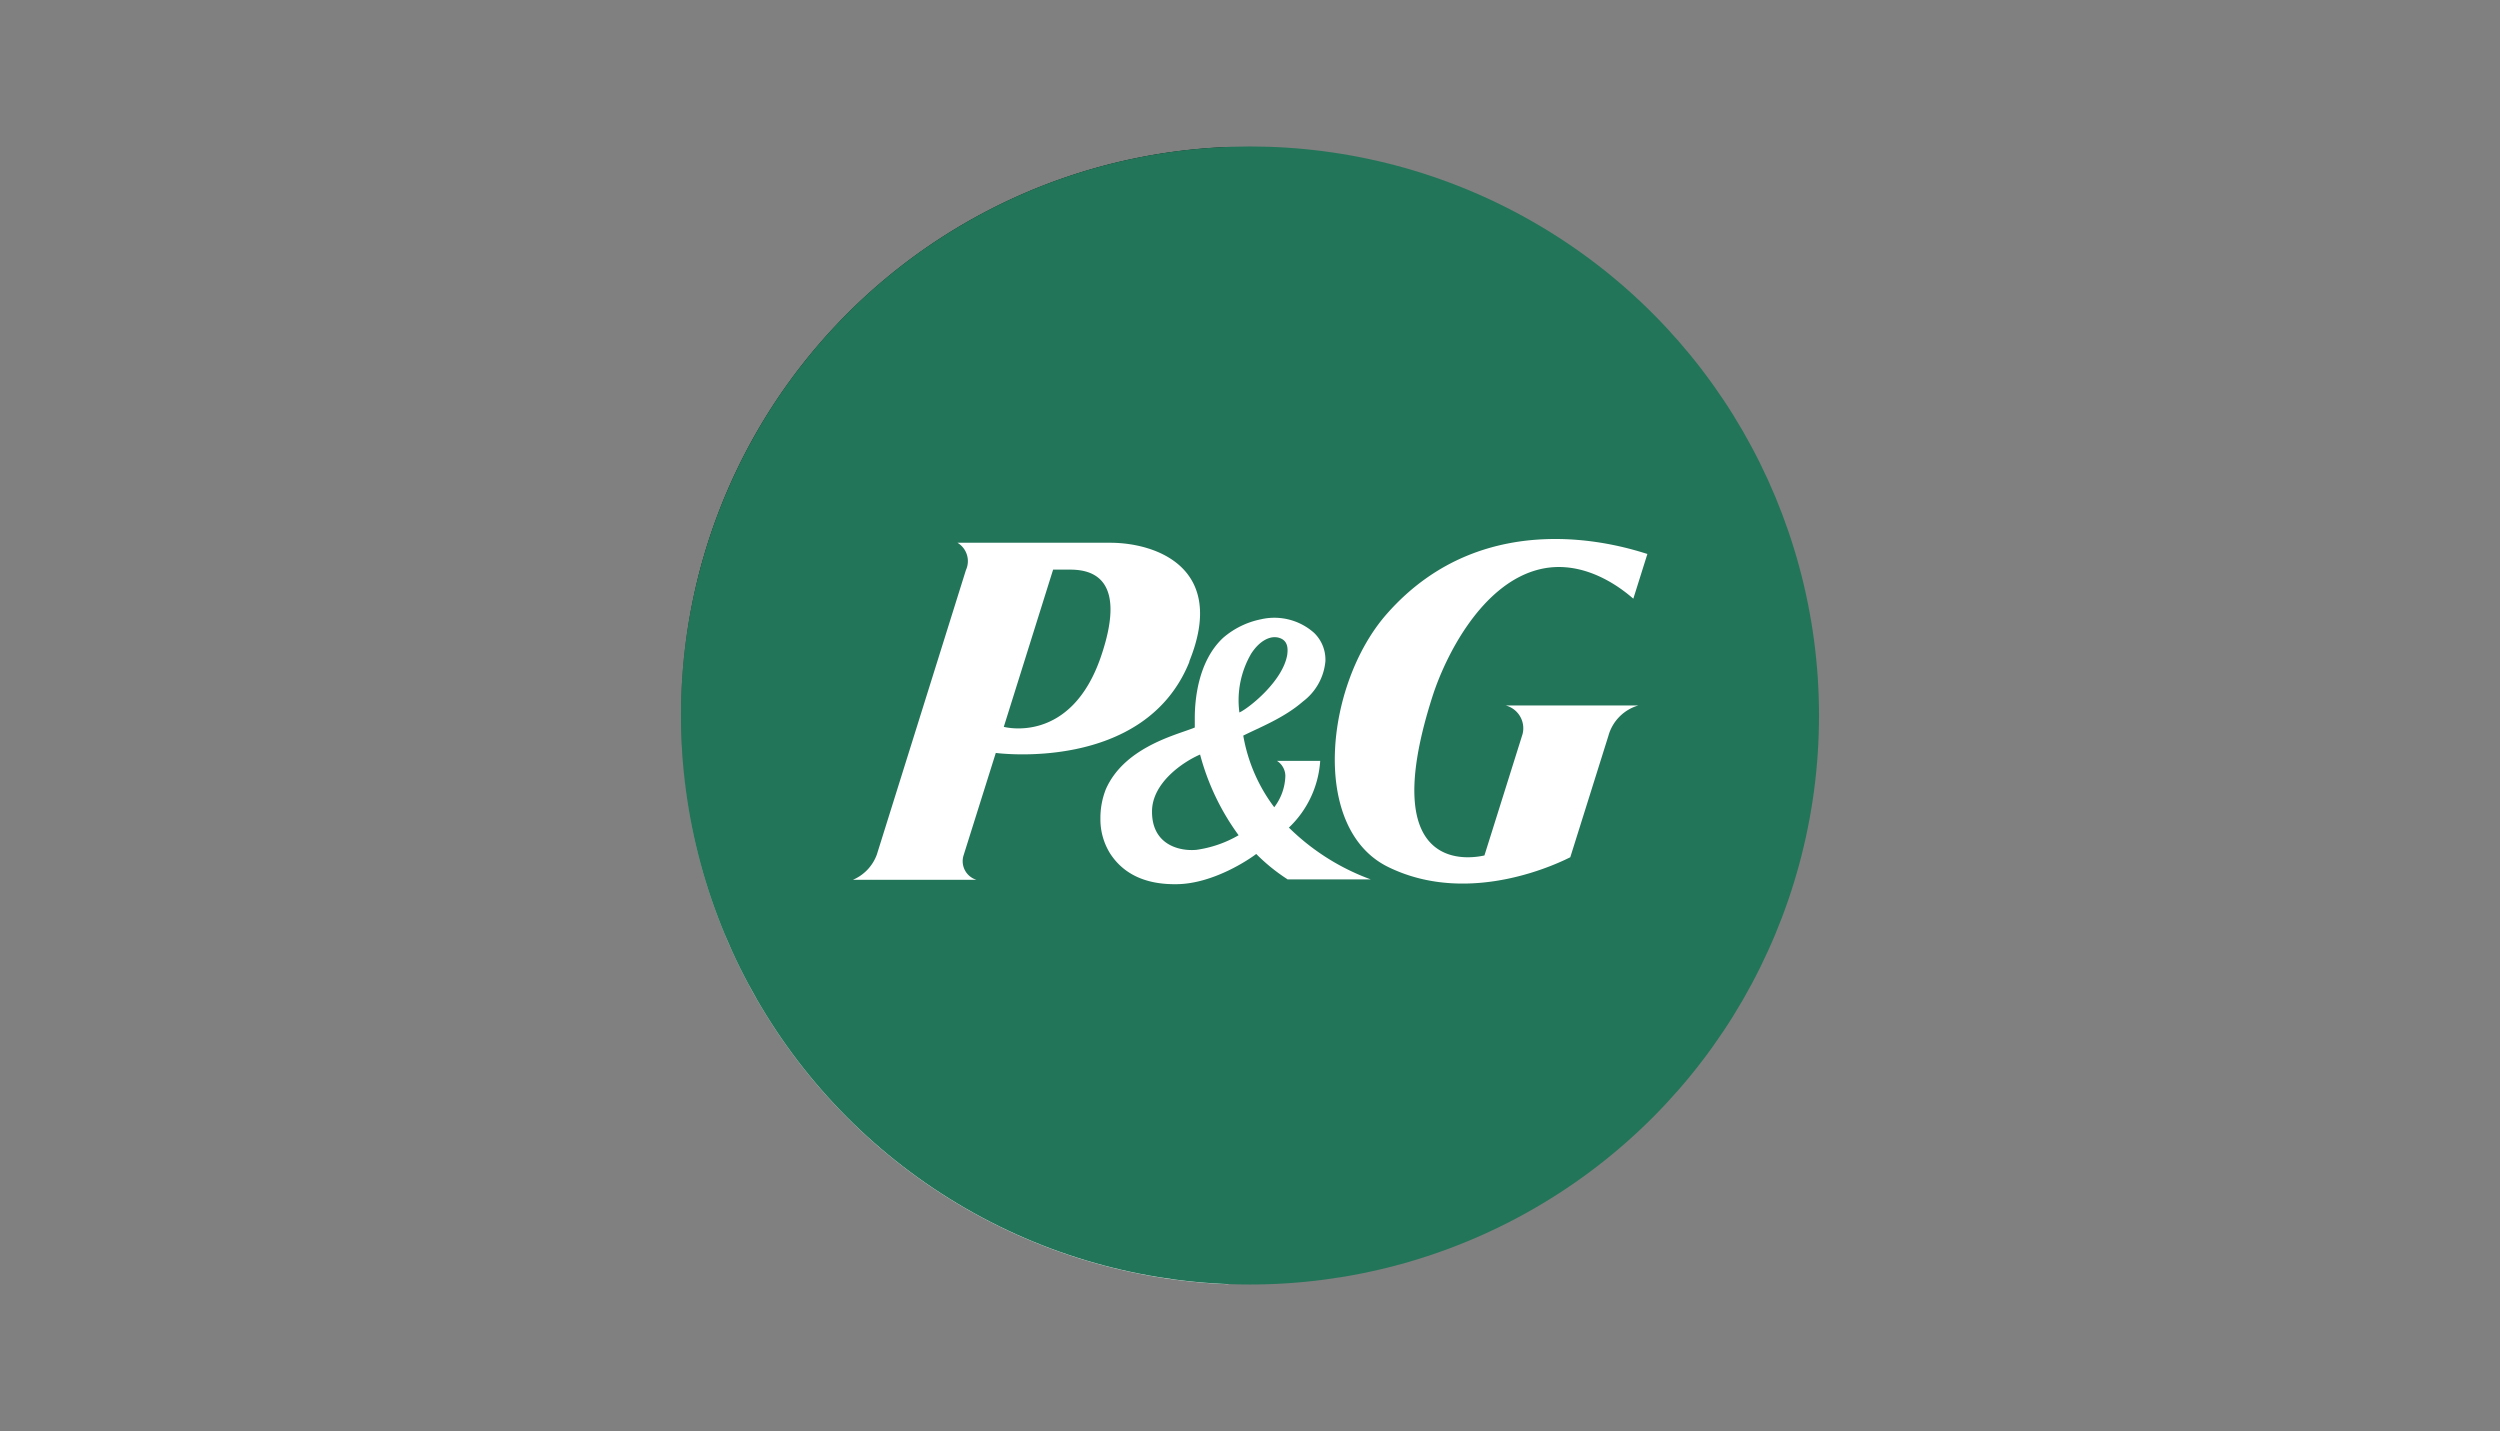 <svg id="Layer_1" data-name="Layer 1" xmlns="http://www.w3.org/2000/svg" xmlns:xlink="http://www.w3.org/1999/xlink" viewBox="0 0 297 170"><rect x="0" y="0" width="297" height="170" fill="#808080" stroke="none"/><defs><style>.cls-1{fill:url(#radial-gradient);}.cls-2{fill:#237559;}.cls-3{fill:#fff;}</style><radialGradient id="radial-gradient" cx="-3517.99" cy="-2727.04" fx="-3574.477" r="71.62" gradientTransform="matrix(0.03, -1.02, -1.03, -0.03, -2572.1, -3579.09)" gradientUnits="userSpaceOnUse"><stop offset="0.1" stop-color="#fff"/><stop offset="0.35" stop-color="#fdfdfd"/><stop offset="0.45" stop-color="#f6f6f6"/><stop offset="0.51" stop-color="#eaeaea"/><stop offset="0.57" stop-color="#d9d9d9"/><stop offset="0.62" stop-color="#c3c3c3"/><stop offset="0.66" stop-color="#a7a7a7"/><stop offset="0.7" stop-color="#868686"/><stop offset="0.73" stop-color="#606060"/><stop offset="0.77" stop-color="#353535"/><stop offset="0.8" stop-color="#060606"/><stop offset="0.8"/></radialGradient></defs><g id="SVGID"><path class="cls-1" d="M98.85,85a72,72,0,0,1,47-67.53,67.6,67.6,0,0,0,.12,135.1A72,72,0,0,1,98.85,85Z"/></g><circle class="cls-2" cx="148.5" cy="85" r="67.6"/><path class="cls-3" d="M141.29,78.57c4.5-11.08-3.91-14.09-9.39-14.09H113.75a2.55,2.55,0,0,1,1,3.25l-10.58,33.79a5.21,5.21,0,0,1-2.84,3H116a2.31,2.31,0,0,1-1.54-2.86l3.84-12.21s17.68,2.39,23-10.83ZM127,67.67c1.92,0,7.23.26,3.8,10.31-3.59,10.55-11.55,8.37-11.55,8.37l5.86-18.68Z"/><path class="cls-3" d="M152.93,104.47h9.91a27.15,27.15,0,0,1-9.72-6.15,12,12,0,0,0,3.72-7.93H151.7a2.14,2.14,0,0,1,1,1.78,6.4,6.4,0,0,1-1.32,3.73,19.69,19.69,0,0,1-3.68-8.51c2-1,4.85-2.1,7.1-4.06a6.73,6.73,0,0,0,2.66-4.8v-.15a4.41,4.41,0,0,0-1.34-3.19,7.09,7.09,0,0,0-6.31-1.62,9.83,9.83,0,0,0-4.51,2.21c-3,2.81-3.36,7.44-3.36,9.53,0,.51,0,.89,0,1.12l-.47.18c-2.19.82-8,2.36-10.1,7.16a9.24,9.24,0,0,0-.64,3.45,7.65,7.65,0,0,0,1.13,4.14c1.47,2.3,4,3.76,8,3.68,4.34-.07,8.62-3,9.38-3.59a22,22,0,0,0,3.7,3Zm0-26.72c-.51,3.21-4.68,6.46-5.69,6.89a11,11,0,0,1,1.41-7c1-1.54,2.32-2.22,3.39-1.84.87.3,1,1.09.89,1.93Zm-5.79,21.48a13.74,13.74,0,0,1-5,1.73c-2,.19-5.3-.58-5.28-4.56,0-3.4,3.7-5.9,5.71-6.76a28.64,28.64,0,0,0,4.58,9.59Z"/><path class="cls-3" d="M182.92,67.63c5.86-1.41,10.69,3.17,11.12,3.49l1.67-5.31c-2.31-.7-19.12-6.39-31,7.17-7.3,8.34-9.08,25.43.17,30,9.92,4.9,20.87-.75,21.67-1.14l4.53-14.43a5.19,5.19,0,0,1,3.55-3.6H178.88a2.8,2.8,0,0,1,2,3.4l-4.53,14.42c-.6.11-13.26,3.27-6.18-18.87C171.69,78,176,69.3,182.92,67.63Z"/></svg>